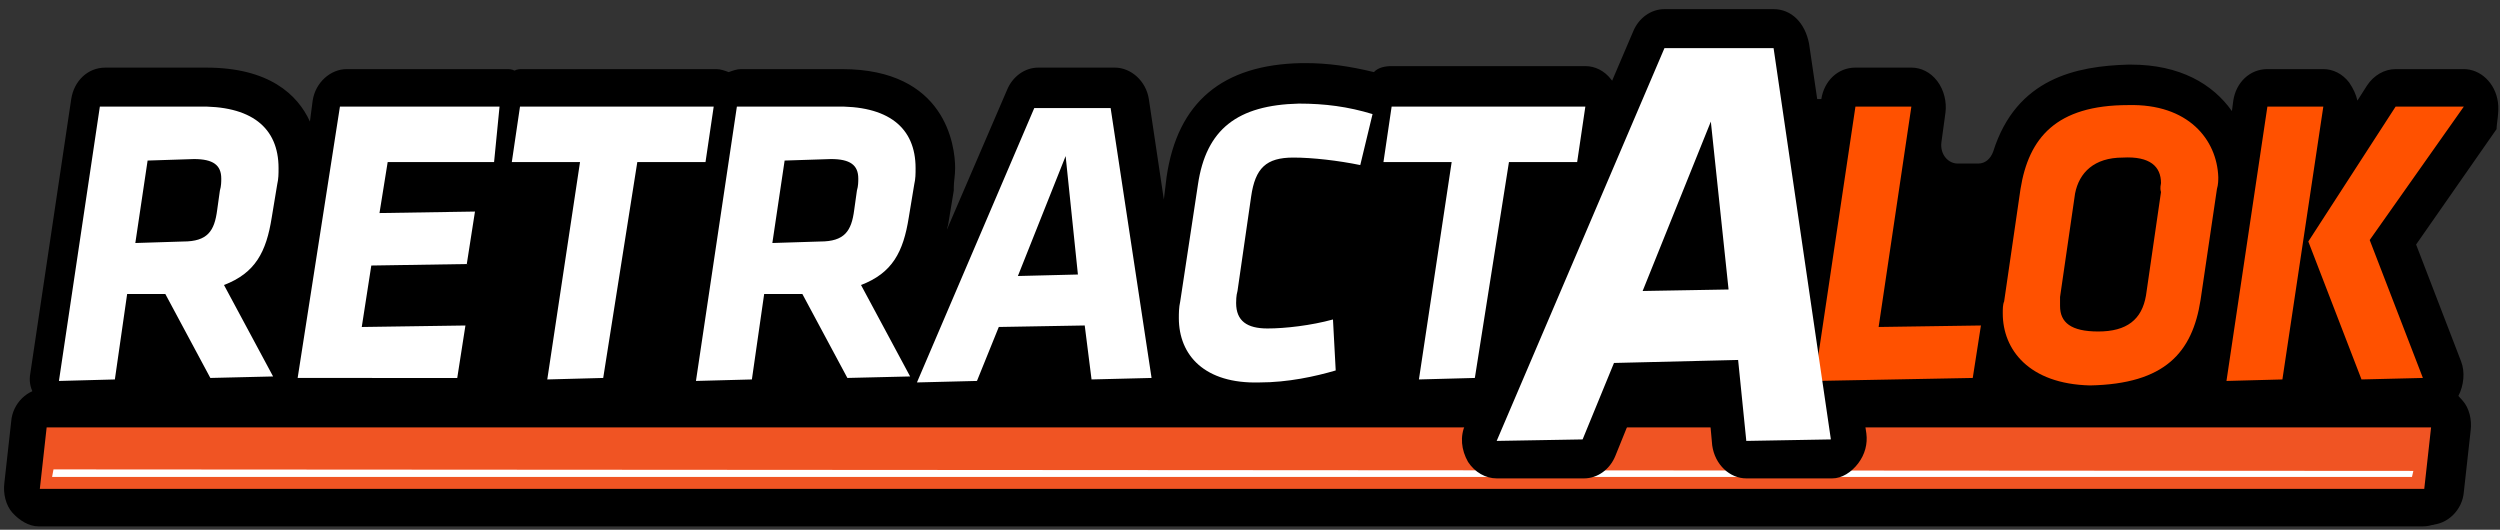 <?xml version="1.0" encoding="UTF-8"?> <svg xmlns="http://www.w3.org/2000/svg" xmlns:v="https://vecta.io/nano" width="269" height="57" fill="none"><rect width="100%" height="100%" fill="#333333" stroke="none"/><path d="M268.776 10.986c-.293-2.097-1.908-3.549-3.669-3.549h-7.339c-1.174 0-2.348.645-3.082 1.774l-1.028 1.613c-.146-.645-.44-1.291-.88-1.936-.734-.968-1.762-1.452-2.789-1.452h-6.018c-1.908 0-3.376 1.452-3.669 3.388l-.147 1.129c-2.055-2.904-5.578-5.001-10.862-5.001H229c-5.578.161-12.036 1.452-14.531 9.356-.293.806-.881 1.29-1.614 1.29h-2.202c-1.027 0-1.908-.968-1.761-2.258l.44-3.226c.147-1.129-.147-2.42-.881-3.388s-1.761-1.452-2.788-1.452h-6.018c-1.908 0-3.376 1.452-3.67 3.388h-21.429c.147-1.129-.44-1.129-1.174-2.097s-1.761-1.452-2.789-1.452h-20.842c-.734 0-1.468.161-1.908.645-2.642-.645-4.99-.968-7.339-.968h-.44c-8.513.161-13.357 4.194-14.531 12.26l-.293 2.42-1.615-10.808c-.294-1.936-1.908-3.388-3.669-3.388h-8.22c-1.468 0-2.788.968-3.376 2.42l-6.458 15.002c0-.161.147-.484.147-.645l.587-3.549v-.161-.161c0-.645.147-1.291.147-2.097 0-2.42-1.028-10.647-12.183-10.647h-.44-10.421c-.44 0-.881.161-1.321.323-.44-.161-.881-.323-1.321-.323H56.245c-.293 0-.587 0-.881.161-.294-.161-.587-.161-.881-.161H37.311c-1.761 0-3.376 1.452-3.669 3.388l-.294 2.258c-1.321-2.904-4.403-5.807-11.155-5.807h-.44-10.421c-1.908 0-3.376 1.452-3.669 3.388l-4.403 29.52c-.147.807 0 1.452.294 2.097-.881.645-1.468 1.613-1.614 2.904l-.734 6.614c-.147 1.129.147 2.42.881 3.226s1.761 1.452 2.789 1.452h256.563c1.908 0 3.523-1.613 3.67-3.549l.734-6.614c.146-1.129-.147-2.42-.881-3.226l-.44-.484c.587-1.129.734-2.581.293-3.71l-4.843-12.582 8.659-12.421c0-.645.294-1.774.147-2.904z" fill="#000"></path><path d="M4.139 54.702c-.587 0-1.027-.323-1.468-.645s-.587-.968-.44-1.613l.734-6.614c.147-.968.881-1.774 1.908-1.774h256.711c.587 0 1.027.323 1.468.645.293.484.587.968.44 1.613l-.734 6.614c-.147.968-.881 1.775-1.908 1.775H4.139z" fill="#f05423"></path><path d="M261.584 45.991l-.734 6.614H4.286l.734-6.614h256.564zm0-4.194H4.874c-1.908 0-3.523 1.613-3.669 3.549L.47 51.96c-.147 1.129.147 2.42.881 3.226s1.761 1.452 2.789 1.452h256.563c1.909 0 3.523-1.613 3.67-3.549l.734-6.614c.146-1.129-.147-2.42-.881-3.226-.587-.968-1.615-1.452-2.642-1.452z" fill="#000"></path><path fill-rule="evenodd" d="M259.676 50.669L5.754 50.508l-.147.807h253.922l.147-.645z" fill="#fff"></path><path d="M190.838.984h-11.742c-1.468 0-2.789.968-3.376 2.42l-18.053 42.264c-.587 1.29-.44 2.742.293 4.033.734 1.129 1.909 1.774 3.083 1.774h9.393c1.468 0 2.789-.968 3.376-2.42l2.349-5.807 7.632-.161.44 4.839c.294 2.097 1.908 3.549 3.67 3.549h9.247c1.027 0 2.054-.645 2.788-1.613s1.028-2.097.881-3.226l-6.165-41.942c-.44-2.258-1.908-3.71-3.816-3.71z" fill="#000"></path><path d="M199.645 11.47h6.018l-3.523 23.713 11.008-.161-.88 5.646-17.026.323 4.403-29.521zm15.852 22.261c0-.484 0-.968.147-1.291l1.761-12.099c.88-5.485 3.816-9.033 11.595-9.033 6.458-.161 9.54 3.71 9.687 7.743 0 .323 0 .806-.146 1.29l-1.762 11.937c-.88 5.646-3.816 9.034-11.889 9.195-6.605-.161-9.393-3.872-9.393-7.743zm17.026-14.034c0-1.774-1.175-2.904-4.11-2.742-3.082 0-4.697 1.613-5.137 3.872l-1.615 11.131v.968c0 1.775 1.175 2.742 4.11 2.742 3.082 0 4.697-1.291 5.137-3.872l1.615-11.131c-.147-.484 0-.807 0-.968zm11.448-8.227h6.018l-4.403 29.359-6.018.161 4.403-29.521zm4.403 14.518l9.394-14.518h7.339l-10.128 14.357 5.724 14.841-6.605.161-5.724-14.841z" fill="#ff5100"></path><path d="M17.79 31.634h-4.11l-1.321 9.195-6.018.161 4.403-29.52h10.421c5.871-.161 8.807 2.258 8.807 6.614 0 .645 0 1.129-.147 1.774l-.587 3.549c-.587 3.71-1.761 5.969-5.137 7.259l5.284 9.84-6.752.161-4.844-9.034zm5.871-11.131c.147-.484.147-.968.147-1.291 0-1.452-.881-2.097-2.936-2.097l-4.99.161-1.321 8.872 5.137-.161c2.642 0 3.376-1.129 3.669-3.387l.293-2.097zm12.916-9.033H53.75l-.587 5.969H41.714l-.881 5.485 10.274-.161-.881 5.646-10.274.161-1.027 6.614 11.155-.161-.881 5.646H32.027l4.55-29.198zm28.328 29.198l-6.018.161 3.523-23.39h-7.339l.881-5.969h20.842l-.881 5.969h-7.339l-3.669 23.229zm21.429-9.034h-4.11l-1.321 9.195-6.018.161 4.403-29.52H89.71c5.871-.161 8.807 2.258 8.807 6.614 0 .645 0 1.129-.147 1.774l-.587 3.549c-.587 3.71-1.761 5.969-5.137 7.259l5.284 9.84-6.752.161-4.844-9.034zm5.871-11.131c.147-.484.147-.968.147-1.291 0-1.452-.881-2.097-2.936-2.097l-4.99.161-1.321 8.872 5.137-.161c2.642 0 3.376-1.129 3.669-3.387l.294-2.097zm24.512 14.519l-9.247.161-2.349 5.807-6.458.161 12.623-29.52h8.219l4.404 29.037-6.458.161-.734-5.807zm-7.192-5.323l6.458-.161-1.321-12.744-5.137 12.905zm17.319 4.516c0-.484 0-1.129.147-1.774l1.908-12.582c.88-5.969 4.256-8.55 10.861-8.711 2.789 0 5.284.323 7.926 1.129l-1.321 5.485c-2.348-.484-5.137-.807-7.192-.807-2.935 0-4.11 1.129-4.55 4.194l-1.468 10.163c-.147.484-.147 1.129-.147 1.29 0 1.936 1.175 2.742 3.376 2.742 1.908 0 4.697-.323 7.045-.968l.294 5.485c-2.202.645-5.137 1.291-8.219 1.291-5.871.161-8.66-2.904-8.66-6.937zm31.85 6.453l-6.018.161 3.523-23.39h-7.339l.88-5.969h20.843l-.881 5.969h-7.339l-3.669 23.229zm28.328-1.936l-13.357.323-3.375 8.227-9.247.161 18.053-42.264h11.742l6.165 42.103-9.1.161-.881-8.711zm-10.274-7.421l9.246-.161-1.908-18.067-7.338 18.228z" fill="#fff"></path></svg> 